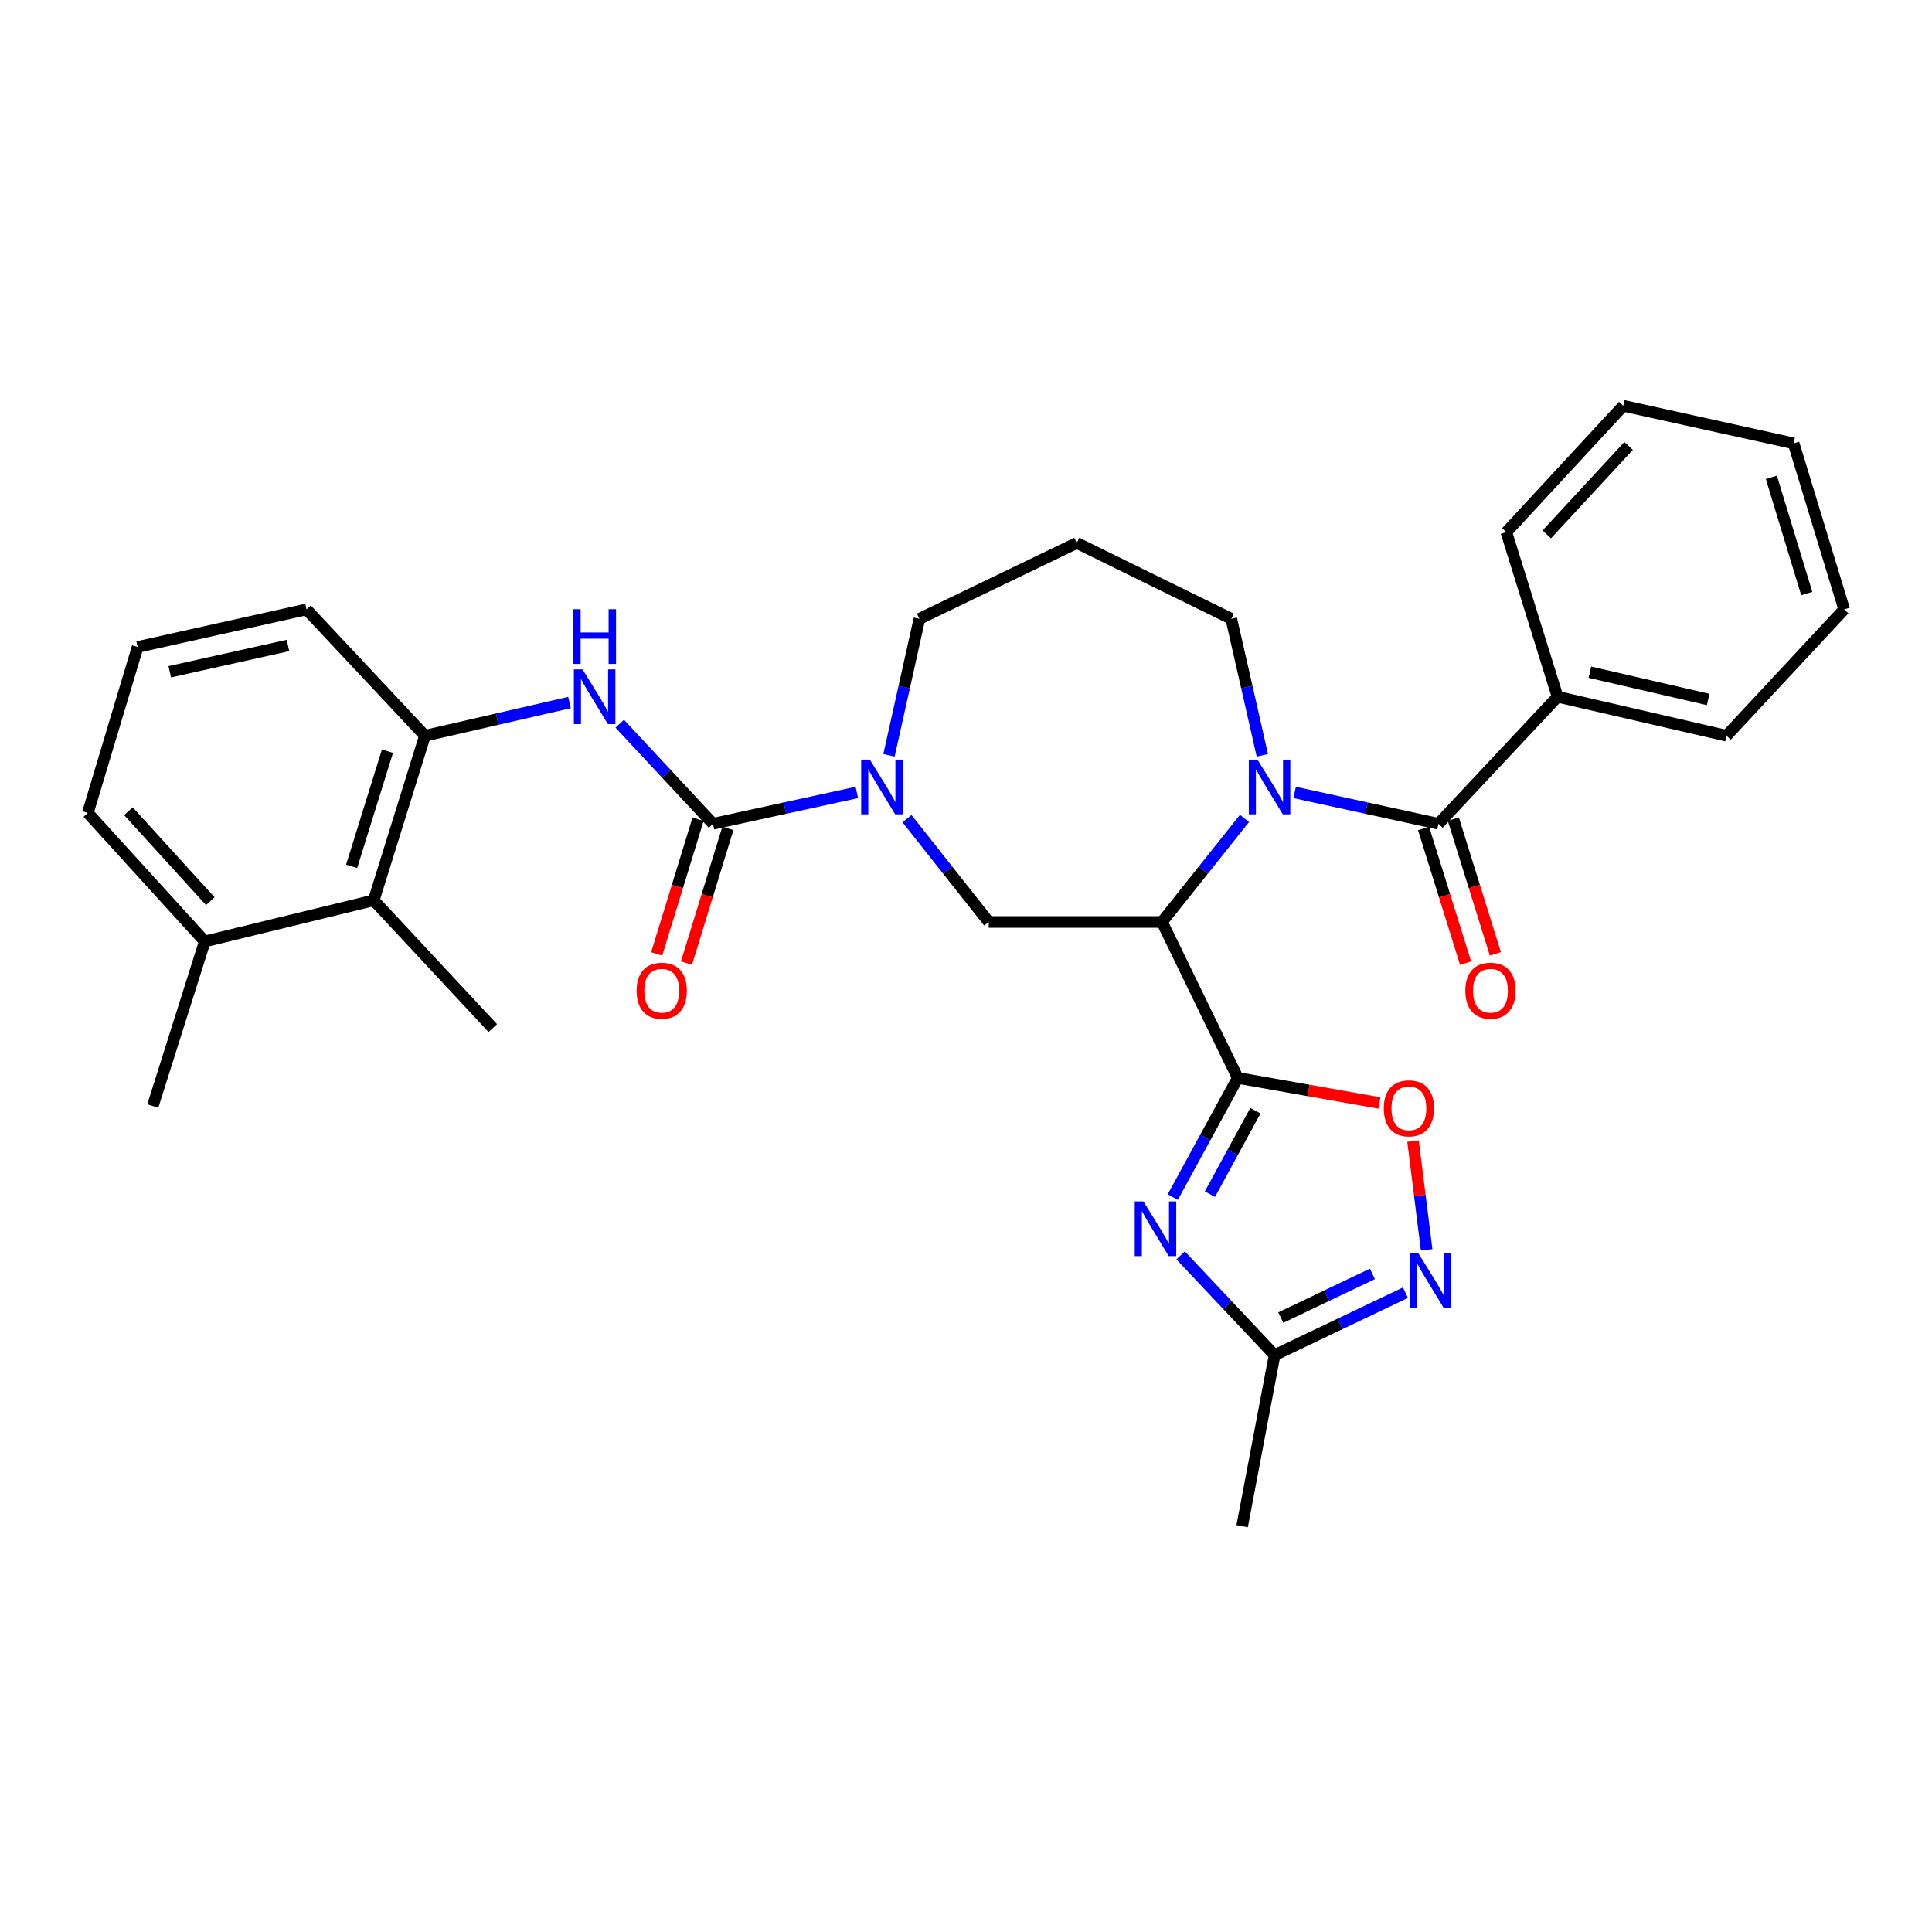 <?xml version='1.0' encoding='iso-8859-1'?>
<svg version='1.1' baseProfile='full'
              xmlns='http://www.w3.org/2000/svg'
                      xmlns:rdkit='http://www.rdkit.org/xml'
                      xmlns:xlink='http://www.w3.org/1999/xlink'
                  xml:space='preserve'
width='1000px' height='1000px' viewBox='0 0 1000 1000'>
<!-- END OF HEADER -->
<rect style='opacity:1.0;fill:#FFFFFF;stroke:none' width='1000' height='1000' x='0' y='0'> </rect>
<path class='bond-0' d='M 640.677,557.925 L 601.445,477.218' style='fill:none;fill-rule:evenodd;stroke:#000000;stroke-width:6px;stroke-linecap:butt;stroke-linejoin:miter;stroke-opacity:1' />
<path class='bond-2' d='M 640.677,557.925 L 623.848,588.773' style='fill:none;fill-rule:evenodd;stroke:#000000;stroke-width:6px;stroke-linecap:butt;stroke-linejoin:miter;stroke-opacity:1' />
<path class='bond-2' d='M 623.848,588.773 L 607.019,619.62' style='fill:none;fill-rule:evenodd;stroke:#0000FF;stroke-width:6px;stroke-linecap:butt;stroke-linejoin:miter;stroke-opacity:1' />
<path class='bond-2' d='M 649.801,574.911 L 638.021,596.505' style='fill:none;fill-rule:evenodd;stroke:#000000;stroke-width:6px;stroke-linecap:butt;stroke-linejoin:miter;stroke-opacity:1' />
<path class='bond-2' d='M 638.021,596.505 L 626.241,618.098' style='fill:none;fill-rule:evenodd;stroke:#0000FF;stroke-width:6px;stroke-linecap:butt;stroke-linejoin:miter;stroke-opacity:1' />
<path class='bond-6' d='M 640.677,557.925 L 677.335,564.414' style='fill:none;fill-rule:evenodd;stroke:#000000;stroke-width:6px;stroke-linecap:butt;stroke-linejoin:miter;stroke-opacity:1' />
<path class='bond-6' d='M 677.335,564.414 L 713.993,570.904' style='fill:none;fill-rule:evenodd;stroke:#FF0000;stroke-width:6px;stroke-linecap:butt;stroke-linejoin:miter;stroke-opacity:1' />
<path class='bond-1' d='M 601.445,477.218 L 622.795,450.423' style='fill:none;fill-rule:evenodd;stroke:#000000;stroke-width:6px;stroke-linecap:butt;stroke-linejoin:miter;stroke-opacity:1' />
<path class='bond-1' d='M 622.795,450.423 L 644.145,423.628' style='fill:none;fill-rule:evenodd;stroke:#0000FF;stroke-width:6px;stroke-linecap:butt;stroke-linejoin:miter;stroke-opacity:1' />
<path class='bond-7' d='M 601.445,477.218 L 511.759,477.218' style='fill:none;fill-rule:evenodd;stroke:#000000;stroke-width:6px;stroke-linecap:butt;stroke-linejoin:miter;stroke-opacity:1' />
<path class='bond-4' d='M 670.095,410.173 L 707.319,418.285' style='fill:none;fill-rule:evenodd;stroke:#0000FF;stroke-width:6px;stroke-linecap:butt;stroke-linejoin:miter;stroke-opacity:1' />
<path class='bond-4' d='M 707.319,418.285 L 744.543,426.397' style='fill:none;fill-rule:evenodd;stroke:#000000;stroke-width:6px;stroke-linecap:butt;stroke-linejoin:miter;stroke-opacity:1' />
<path class='bond-17' d='M 653.389,390.953 L 645.351,355.621' style='fill:none;fill-rule:evenodd;stroke:#0000FF;stroke-width:6px;stroke-linecap:butt;stroke-linejoin:miter;stroke-opacity:1' />
<path class='bond-17' d='M 645.351,355.621 L 637.314,320.288' style='fill:none;fill-rule:evenodd;stroke:#000000;stroke-width:6px;stroke-linecap:butt;stroke-linejoin:miter;stroke-opacity:1' />
<path class='bond-10' d='M 611.068,649.783 L 635.398,675.596' style='fill:none;fill-rule:evenodd;stroke:#0000FF;stroke-width:6px;stroke-linecap:butt;stroke-linejoin:miter;stroke-opacity:1' />
<path class='bond-10' d='M 635.398,675.596 L 659.728,701.409' style='fill:none;fill-rule:evenodd;stroke:#000000;stroke-width:6px;stroke-linecap:butt;stroke-linejoin:miter;stroke-opacity:1' />
<path class='bond-3' d='M 369.037,426.397 L 406.27,418.285' style='fill:none;fill-rule:evenodd;stroke:#000000;stroke-width:6px;stroke-linecap:butt;stroke-linejoin:miter;stroke-opacity:1' />
<path class='bond-3' d='M 406.27,418.285 L 443.503,410.173' style='fill:none;fill-rule:evenodd;stroke:#0000FF;stroke-width:6px;stroke-linecap:butt;stroke-linejoin:miter;stroke-opacity:1' />
<path class='bond-9' d='M 369.037,426.397 L 344.9,400.489' style='fill:none;fill-rule:evenodd;stroke:#000000;stroke-width:6px;stroke-linecap:butt;stroke-linejoin:miter;stroke-opacity:1' />
<path class='bond-9' d='M 344.9,400.489 L 320.762,374.581' style='fill:none;fill-rule:evenodd;stroke:#0000FF;stroke-width:6px;stroke-linecap:butt;stroke-linejoin:miter;stroke-opacity:1' />
<path class='bond-13' d='M 361.321,424.025 L 350.603,458.893' style='fill:none;fill-rule:evenodd;stroke:#000000;stroke-width:6px;stroke-linecap:butt;stroke-linejoin:miter;stroke-opacity:1' />
<path class='bond-13' d='M 350.603,458.893 L 339.885,493.76' style='fill:none;fill-rule:evenodd;stroke:#FF0000;stroke-width:6px;stroke-linecap:butt;stroke-linejoin:miter;stroke-opacity:1' />
<path class='bond-13' d='M 376.753,428.768 L 366.035,463.636' style='fill:none;fill-rule:evenodd;stroke:#000000;stroke-width:6px;stroke-linecap:butt;stroke-linejoin:miter;stroke-opacity:1' />
<path class='bond-13' d='M 366.035,463.636 L 355.317,498.504' style='fill:none;fill-rule:evenodd;stroke:#FF0000;stroke-width:6px;stroke-linecap:butt;stroke-linejoin:miter;stroke-opacity:1' />
<path class='bond-14' d='M 736.837,428.8 L 747.71,463.666' style='fill:none;fill-rule:evenodd;stroke:#000000;stroke-width:6px;stroke-linecap:butt;stroke-linejoin:miter;stroke-opacity:1' />
<path class='bond-14' d='M 747.71,463.666 L 758.584,498.533' style='fill:none;fill-rule:evenodd;stroke:#FF0000;stroke-width:6px;stroke-linecap:butt;stroke-linejoin:miter;stroke-opacity:1' />
<path class='bond-14' d='M 752.25,423.993 L 763.123,458.86' style='fill:none;fill-rule:evenodd;stroke:#000000;stroke-width:6px;stroke-linecap:butt;stroke-linejoin:miter;stroke-opacity:1' />
<path class='bond-14' d='M 763.123,458.86 L 773.997,493.726' style='fill:none;fill-rule:evenodd;stroke:#FF0000;stroke-width:6px;stroke-linecap:butt;stroke-linejoin:miter;stroke-opacity:1' />
<path class='bond-15' d='M 744.543,426.397 L 806.191,360.641' style='fill:none;fill-rule:evenodd;stroke:#000000;stroke-width:6px;stroke-linecap:butt;stroke-linejoin:miter;stroke-opacity:1' />
<path class='bond-5' d='M 469.445,423.733 L 490.602,450.475' style='fill:none;fill-rule:evenodd;stroke:#0000FF;stroke-width:6px;stroke-linecap:butt;stroke-linejoin:miter;stroke-opacity:1' />
<path class='bond-5' d='M 490.602,450.475 L 511.759,477.218' style='fill:none;fill-rule:evenodd;stroke:#000000;stroke-width:6px;stroke-linecap:butt;stroke-linejoin:miter;stroke-opacity:1' />
<path class='bond-19' d='M 460.136,390.956 L 468.018,355.622' style='fill:none;fill-rule:evenodd;stroke:#0000FF;stroke-width:6px;stroke-linecap:butt;stroke-linejoin:miter;stroke-opacity:1' />
<path class='bond-19' d='M 468.018,355.622 L 475.899,320.288' style='fill:none;fill-rule:evenodd;stroke:#000000;stroke-width:6px;stroke-linecap:butt;stroke-linejoin:miter;stroke-opacity:1' />
<path class='bond-8' d='M 731.374,590.614 L 734.903,618.772' style='fill:none;fill-rule:evenodd;stroke:#FF0000;stroke-width:6px;stroke-linecap:butt;stroke-linejoin:miter;stroke-opacity:1' />
<path class='bond-8' d='M 734.903,618.772 L 738.432,646.931' style='fill:none;fill-rule:evenodd;stroke:#0000FF;stroke-width:6px;stroke-linecap:butt;stroke-linejoin:miter;stroke-opacity:1' />
<path class='bond-31' d='M 727.46,669.102 L 693.594,685.255' style='fill:none;fill-rule:evenodd;stroke:#0000FF;stroke-width:6px;stroke-linecap:butt;stroke-linejoin:miter;stroke-opacity:1' />
<path class='bond-31' d='M 693.594,685.255 L 659.728,701.409' style='fill:none;fill-rule:evenodd;stroke:#000000;stroke-width:6px;stroke-linecap:butt;stroke-linejoin:miter;stroke-opacity:1' />
<path class='bond-31' d='M 710.349,659.376 L 686.643,670.683' style='fill:none;fill-rule:evenodd;stroke:#0000FF;stroke-width:6px;stroke-linecap:butt;stroke-linejoin:miter;stroke-opacity:1' />
<path class='bond-31' d='M 686.643,670.683 L 662.937,681.991' style='fill:none;fill-rule:evenodd;stroke:#000000;stroke-width:6px;stroke-linecap:butt;stroke-linejoin:miter;stroke-opacity:1' />
<path class='bond-11' d='M 294.783,363.626 L 257.365,372.22' style='fill:none;fill-rule:evenodd;stroke:#0000FF;stroke-width:6px;stroke-linecap:butt;stroke-linejoin:miter;stroke-opacity:1' />
<path class='bond-11' d='M 257.365,372.22 L 219.946,380.814' style='fill:none;fill-rule:evenodd;stroke:#000000;stroke-width:6px;stroke-linecap:butt;stroke-linejoin:miter;stroke-opacity:1' />
<path class='bond-21' d='M 659.728,701.409 L 642.928,789.956' style='fill:none;fill-rule:evenodd;stroke:#000000;stroke-width:6px;stroke-linecap:butt;stroke-linejoin:miter;stroke-opacity:1' />
<path class='bond-12' d='M 219.946,380.814 L 193.442,466.006' style='fill:none;fill-rule:evenodd;stroke:#000000;stroke-width:6px;stroke-linecap:butt;stroke-linejoin:miter;stroke-opacity:1' />
<path class='bond-12' d='M 200.555,388.796 L 182.001,448.431' style='fill:none;fill-rule:evenodd;stroke:#000000;stroke-width:6px;stroke-linecap:butt;stroke-linejoin:miter;stroke-opacity:1' />
<path class='bond-20' d='M 219.946,380.814 L 158.667,315.417' style='fill:none;fill-rule:evenodd;stroke:#000000;stroke-width:6px;stroke-linecap:butt;stroke-linejoin:miter;stroke-opacity:1' />
<path class='bond-16' d='M 193.442,466.006 L 105.998,487.299' style='fill:none;fill-rule:evenodd;stroke:#000000;stroke-width:6px;stroke-linecap:butt;stroke-linejoin:miter;stroke-opacity:1' />
<path class='bond-23' d='M 193.442,466.006 L 255.071,532.129' style='fill:none;fill-rule:evenodd;stroke:#000000;stroke-width:6px;stroke-linecap:butt;stroke-linejoin:miter;stroke-opacity:1' />
<path class='bond-25' d='M 806.191,360.641 L 893.634,380.814' style='fill:none;fill-rule:evenodd;stroke:#000000;stroke-width:6px;stroke-linecap:butt;stroke-linejoin:miter;stroke-opacity:1' />
<path class='bond-25' d='M 822.936,347.935 L 884.147,362.056' style='fill:none;fill-rule:evenodd;stroke:#000000;stroke-width:6px;stroke-linecap:butt;stroke-linejoin:miter;stroke-opacity:1' />
<path class='bond-26' d='M 806.191,360.641 L 779.668,275.441' style='fill:none;fill-rule:evenodd;stroke:#000000;stroke-width:6px;stroke-linecap:butt;stroke-linejoin:miter;stroke-opacity:1' />
<path class='bond-27' d='M 105.998,487.299 L 79.081,572.482' style='fill:none;fill-rule:evenodd;stroke:#000000;stroke-width:6px;stroke-linecap:butt;stroke-linejoin:miter;stroke-opacity:1' />
<path class='bond-34' d='M 105.998,487.299 L 45.455,420.782' style='fill:none;fill-rule:evenodd;stroke:#000000;stroke-width:6px;stroke-linecap:butt;stroke-linejoin:miter;stroke-opacity:1' />
<path class='bond-34' d='M 108.857,466.454 L 66.476,419.892' style='fill:none;fill-rule:evenodd;stroke:#000000;stroke-width:6px;stroke-linecap:butt;stroke-linejoin:miter;stroke-opacity:1' />
<path class='bond-18' d='M 637.314,320.288 L 557.342,281.037' style='fill:none;fill-rule:evenodd;stroke:#000000;stroke-width:6px;stroke-linecap:butt;stroke-linejoin:miter;stroke-opacity:1' />
<path class='bond-32' d='M 557.342,281.037 L 475.899,320.288' style='fill:none;fill-rule:evenodd;stroke:#000000;stroke-width:6px;stroke-linecap:butt;stroke-linejoin:miter;stroke-opacity:1' />
<path class='bond-22' d='M 158.667,315.417 L 71.242,334.863' style='fill:none;fill-rule:evenodd;stroke:#000000;stroke-width:6px;stroke-linecap:butt;stroke-linejoin:miter;stroke-opacity:1' />
<path class='bond-22' d='M 149.059,334.094 L 87.861,347.706' style='fill:none;fill-rule:evenodd;stroke:#000000;stroke-width:6px;stroke-linecap:butt;stroke-linejoin:miter;stroke-opacity:1' />
<path class='bond-24' d='M 71.242,334.863 L 45.455,420.782' style='fill:none;fill-rule:evenodd;stroke:#000000;stroke-width:6px;stroke-linecap:butt;stroke-linejoin:miter;stroke-opacity:1' />
<path class='bond-28' d='M 893.634,380.814 L 954.545,315.417' style='fill:none;fill-rule:evenodd;stroke:#000000;stroke-width:6px;stroke-linecap:butt;stroke-linejoin:miter;stroke-opacity:1' />
<path class='bond-29' d='M 779.668,275.441 L 840.194,210.044' style='fill:none;fill-rule:evenodd;stroke:#000000;stroke-width:6px;stroke-linecap:butt;stroke-linejoin:miter;stroke-opacity:1' />
<path class='bond-29' d='M 800.596,276.598 L 842.964,230.82' style='fill:none;fill-rule:evenodd;stroke:#000000;stroke-width:6px;stroke-linecap:butt;stroke-linejoin:miter;stroke-opacity:1' />
<path class='bond-33' d='M 954.545,315.417 L 928.382,229.49' style='fill:none;fill-rule:evenodd;stroke:#000000;stroke-width:6px;stroke-linecap:butt;stroke-linejoin:miter;stroke-opacity:1' />
<path class='bond-33' d='M 935.176,307.231 L 916.861,247.082' style='fill:none;fill-rule:evenodd;stroke:#000000;stroke-width:6px;stroke-linecap:butt;stroke-linejoin:miter;stroke-opacity:1' />
<path class='bond-30' d='M 840.194,210.044 L 928.382,229.49' style='fill:none;fill-rule:evenodd;stroke:#000000;stroke-width:6px;stroke-linecap:butt;stroke-linejoin:miter;stroke-opacity:1' />
<path  class='atom-2' d='M 650.858 393.185
L 660.138 408.185
Q 661.058 409.665, 662.538 412.345
Q 664.018 415.025, 664.098 415.185
L 664.098 393.185
L 667.858 393.185
L 667.858 421.505
L 663.978 421.505
L 654.018 405.105
Q 652.858 403.185, 651.618 400.985
Q 650.418 398.785, 650.058 398.105
L 650.058 421.505
L 646.378 421.505
L 646.378 393.185
L 650.858 393.185
' fill='#0000FF'/>
<path  class='atom-3' d='M 591.821 621.844
L 601.101 636.844
Q 602.021 638.324, 603.501 641.004
Q 604.981 643.684, 605.061 643.844
L 605.061 621.844
L 608.821 621.844
L 608.821 650.164
L 604.941 650.164
L 594.981 633.764
Q 593.821 631.844, 592.581 629.644
Q 591.381 627.444, 591.021 626.764
L 591.021 650.164
L 587.341 650.164
L 587.341 621.844
L 591.821 621.844
' fill='#0000FF'/>
<path  class='atom-6' d='M 450.22 393.185
L 459.5 408.185
Q 460.42 409.665, 461.9 412.345
Q 463.38 415.025, 463.46 415.185
L 463.46 393.185
L 467.22 393.185
L 467.22 421.505
L 463.34 421.505
L 453.38 405.105
Q 452.22 403.185, 450.98 400.985
Q 449.78 398.785, 449.42 398.105
L 449.42 421.505
L 445.74 421.505
L 445.74 393.185
L 450.22 393.185
' fill='#0000FF'/>
<path  class='atom-7' d='M 716.242 573.683
Q 716.242 566.883, 719.602 563.083
Q 722.962 559.283, 729.242 559.283
Q 735.522 559.283, 738.882 563.083
Q 742.242 566.883, 742.242 573.683
Q 742.242 580.563, 738.842 584.483
Q 735.442 588.363, 729.242 588.363
Q 723.002 588.363, 719.602 584.483
Q 716.242 580.603, 716.242 573.683
M 729.242 585.163
Q 733.562 585.163, 735.882 582.283
Q 738.242 579.363, 738.242 573.683
Q 738.242 568.123, 735.882 565.323
Q 733.562 562.483, 729.242 562.483
Q 724.922 562.483, 722.562 565.283
Q 720.242 568.083, 720.242 573.683
Q 720.242 579.403, 722.562 582.283
Q 724.922 585.163, 729.242 585.163
' fill='#FF0000'/>
<path  class='atom-9' d='M 734.175 648.752
L 743.455 663.752
Q 744.375 665.232, 745.855 667.912
Q 747.335 670.592, 747.415 670.752
L 747.415 648.752
L 751.175 648.752
L 751.175 677.072
L 747.295 677.072
L 737.335 660.672
Q 736.175 658.752, 734.935 656.552
Q 733.735 654.352, 733.375 653.672
L 733.375 677.072
L 729.695 677.072
L 729.695 648.752
L 734.175 648.752
' fill='#0000FF'/>
<path  class='atom-10' d='M 301.515 346.481
L 310.795 361.481
Q 311.715 362.961, 313.195 365.641
Q 314.675 368.321, 314.755 368.481
L 314.755 346.481
L 318.515 346.481
L 318.515 374.801
L 314.635 374.801
L 304.675 358.401
Q 303.515 356.481, 302.275 354.281
Q 301.075 352.081, 300.715 351.401
L 300.715 374.801
L 297.035 374.801
L 297.035 346.481
L 301.515 346.481
' fill='#0000FF'/>
<path  class='atom-10' d='M 296.695 315.329
L 300.535 315.329
L 300.535 327.369
L 315.015 327.369
L 315.015 315.329
L 318.855 315.329
L 318.855 343.649
L 315.015 343.649
L 315.015 330.569
L 300.535 330.569
L 300.535 343.649
L 296.695 343.649
L 296.695 315.329
' fill='#0000FF'/>
<path  class='atom-14' d='M 329.505 512.79
Q 329.505 505.99, 332.865 502.19
Q 336.225 498.39, 342.505 498.39
Q 348.785 498.39, 352.145 502.19
Q 355.505 505.99, 355.505 512.79
Q 355.505 519.67, 352.105 523.59
Q 348.705 527.47, 342.505 527.47
Q 336.265 527.47, 332.865 523.59
Q 329.505 519.71, 329.505 512.79
M 342.505 524.27
Q 346.825 524.27, 349.145 521.39
Q 351.505 518.47, 351.505 512.79
Q 351.505 507.23, 349.145 504.43
Q 346.825 501.59, 342.505 501.59
Q 338.185 501.59, 335.825 504.39
Q 333.505 507.19, 333.505 512.79
Q 333.505 518.51, 335.825 521.39
Q 338.185 524.27, 342.505 524.27
' fill='#FF0000'/>
<path  class='atom-15' d='M 758.461 512.79
Q 758.461 505.99, 761.821 502.19
Q 765.181 498.39, 771.461 498.39
Q 777.741 498.39, 781.101 502.19
Q 784.461 505.99, 784.461 512.79
Q 784.461 519.67, 781.061 523.59
Q 777.661 527.47, 771.461 527.47
Q 765.221 527.47, 761.821 523.59
Q 758.461 519.71, 758.461 512.79
M 771.461 524.27
Q 775.781 524.27, 778.101 521.39
Q 780.461 518.47, 780.461 512.79
Q 780.461 507.23, 778.101 504.43
Q 775.781 501.59, 771.461 501.59
Q 767.141 501.59, 764.781 504.39
Q 762.461 507.19, 762.461 512.79
Q 762.461 518.51, 764.781 521.39
Q 767.141 524.27, 771.461 524.27
' fill='#FF0000'/>
</svg>

